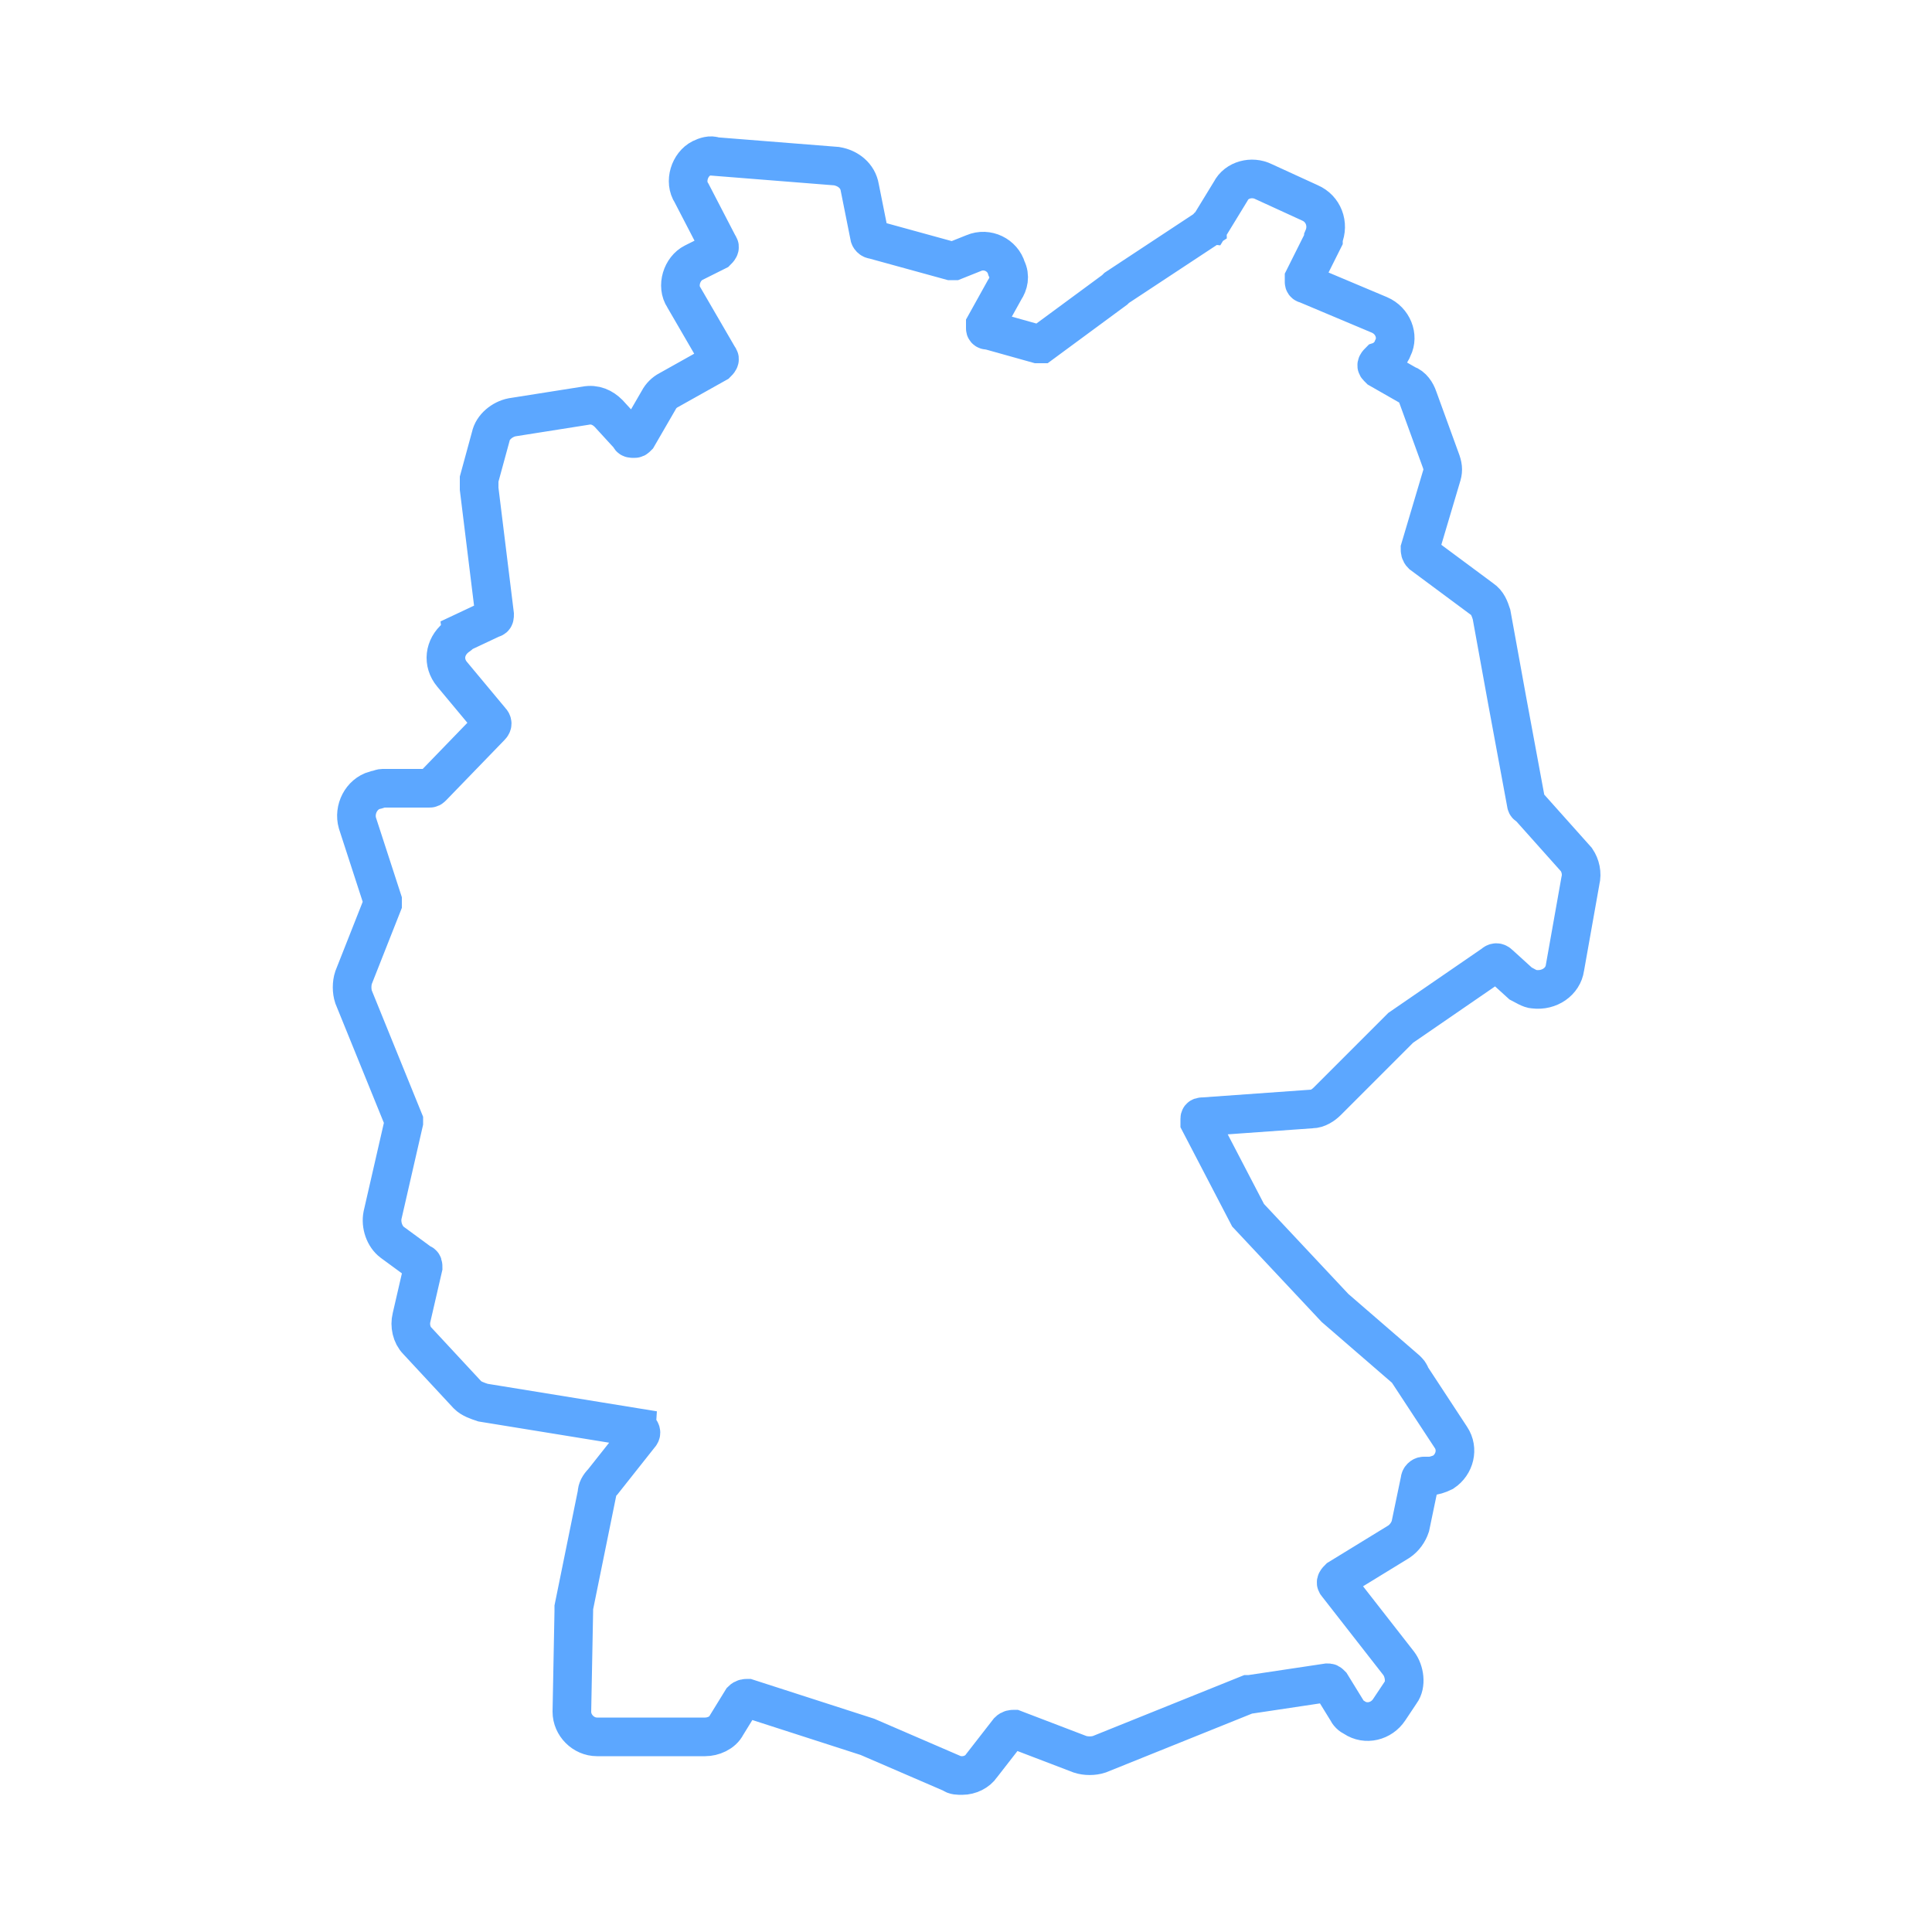 <?xml version="1.0" encoding="utf-8"?>
<!-- Generator: Adobe Illustrator 27.8.0, SVG Export Plug-In . SVG Version: 6.00 Build 0)  -->
<svg version="1.1" id="Ebene_1" xmlns="http://www.w3.org/2000/svg" xmlns:xlink="http://www.w3.org/1999/xlink" x="0px" y="0px"
	 viewBox="0 0 100 100" style="enable-background:new 0 0 100 100;" xml:space="preserve">
<style type="text/css">
	.st0{fill:none;stroke:#5CA7FF;stroke-width:2;stroke-linecap:round;stroke-miterlimit:10;}
</style>
<path id="Pfad_15316" class="st0" d="M81.8,45.6L81,50.1c-0.1,0.7-0.8,1.2-1.6,1.1c-0.2,0-0.5-0.2-0.7-0.3l-1.1-1
	c-0.1-0.1-0.2-0.1-0.3,0l-4.8,3.3c0,0,0,0,0,0l-3.8,3.8c-0.2,0.2-0.5,0.4-0.8,0.4l-5.6,0.4c-0.1,0-0.2,0-0.2,0.1c0,0.1,0,0.2,0,0.2
	l2.5,4.8c0,0,0,0,0,0l4.5,4.8c0,0,0,0,0,0l3.7,3.2c0.1,0.1,0.2,0.2,0.2,0.3l2.1,3.2c0.4,0.6,0.2,1.4-0.4,1.8
	c-0.2,0.1-0.5,0.2-0.7,0.2h-0.3c-0.1,0-0.2,0.1-0.2,0.2L73,79c-0.1,0.3-0.3,0.6-0.6,0.8l-3.1,1.9c-0.1,0.1-0.2,0.2-0.1,0.3
	c0,0,0,0,0,0l3.2,4.1c0.3,0.4,0.4,1.1,0.1,1.5l-0.6,0.9c-0.4,0.6-1.2,0.8-1.8,0.4c-0.2-0.1-0.3-0.2-0.4-0.4l-0.8-1.3
	c-0.1-0.1-0.1-0.1-0.2-0.1l-4,0.6c0,0,0,0-0.1,0l-7.7,3.1c-0.3,0.1-0.7,0.1-1,0l-3.4-1.3c-0.1,0-0.2,0-0.3,0.1l-1.4,1.8
	c-0.2,0.3-0.6,0.5-1,0.5c-0.2,0-0.4,0-0.5-0.1l-4.4-1.9h0l-6.2-2c-0.1,0-0.2,0-0.3,0.1l-0.8,1.3c-0.2,0.4-0.7,0.6-1.1,0.6h-5.6
	c-0.7,0-1.3-0.6-1.3-1.3c0,0,0,0,0,0l0.1-5.2c0-0.1,0-0.2,0-0.2l1.2-5.9c0-0.2,0.1-0.4,0.3-0.6l1.9-2.4c0.1-0.1,0.1-0.2,0-0.3
	c0,0-0.1,0-0.1-0.1L25,72.6c-0.3-0.1-0.6-0.2-0.8-0.4l-2.6-2.8c-0.3-0.3-0.4-0.8-0.3-1.2l0.6-2.6c0-0.1,0-0.2-0.1-0.2l-1.5-1.1
	c-0.4-0.3-0.6-0.9-0.5-1.4l1.1-4.8c0,0,0-0.1,0-0.1l-2.6-6.4c-0.1-0.3-0.1-0.7,0-1l1.5-3.8c0,0,0-0.1,0-0.2l-1.3-4
	c-0.2-0.7,0.2-1.5,0.9-1.7c0.1,0,0.3-0.1,0.4-0.1h2.4c0.1,0,0.1,0,0.2-0.1l3-3.1c0.1-0.1,0.1-0.2,0-0.3l-2-2.4
	c-0.5-0.6-0.4-1.4,0.2-1.9c0.1-0.1,0.2-0.1,0.2-0.2l1.7-0.8c0.1,0,0.1-0.1,0.1-0.2l-0.8-6.5c0-0.2,0-0.4,0-0.5l0.6-2.2
	c0.1-0.5,0.6-0.9,1.1-1l3.8-0.6c0.5-0.1,0.9,0.1,1.2,0.4l1.1,1.2c0,0.1,0.1,0.1,0.2,0.1c0.1,0,0.1,0,0.2-0.1l1.1-1.9
	c0.1-0.2,0.3-0.4,0.5-0.5l2.5-1.4c0.1-0.1,0.2-0.2,0.1-0.3l-1.8-3.1c-0.4-0.6-0.1-1.5,0.5-1.8c0,0,0,0,0,0l1.2-0.6
	c0.1-0.1,0.2-0.2,0.1-0.3L35.8,10c-0.4-0.6-0.1-1.5,0.5-1.8C36.5,8.1,36.8,8,37,8.1l6.3,0.5c0.6,0.1,1.1,0.5,1.2,1.1l0.5,2.5
	c0,0.1,0.1,0.2,0.2,0.2l4,1.1c0,0,0.1,0,0.2,0l1-0.4c0.7-0.3,1.5,0.1,1.7,0.8c0.2,0.4,0.1,0.8-0.1,1.1l-1,1.8c0,0.1,0,0.1,0,0.2
	c0,0.1,0.1,0.1,0.2,0.1l2.5,0.7c0.1,0,0.1,0,0.2,0l3.8-2.8c0,0,0,0,0.1-0.1l4.7-3.1c0,0,0-0.1,0.1-0.1l1.1-1.8
	c0.3-0.6,1.1-0.8,1.7-0.5l2.4,1.1c0.7,0.3,1,1.1,0.7,1.8c0,0,0,0.1,0,0.1l-1,2c0,0.1,0,0.1,0,0.2c0,0.1,0.1,0.1,0.1,0.1l3.8,1.6
	c0.7,0.3,1,1.1,0.7,1.7c-0.1,0.3-0.4,0.6-0.7,0.7c-0.1,0.1-0.2,0.2-0.1,0.3c0,0,0.1,0.1,0.1,0.1l1.4,0.8c0.3,0.1,0.5,0.4,0.6,0.7
	l1.2,3.3c0.1,0.3,0.1,0.5,0,0.8l-1.1,3.7c0,0.1,0,0.2,0.1,0.3l3.1,2.3c0.3,0.2,0.4,0.5,0.5,0.8l0.8,4.4l1,5.4c0,0,0,0.1,0.1,0.1
	l2.5,2.8C81.8,44.8,81.9,45.2,81.8,45.6L81.8,45.6z"/>
</svg>
